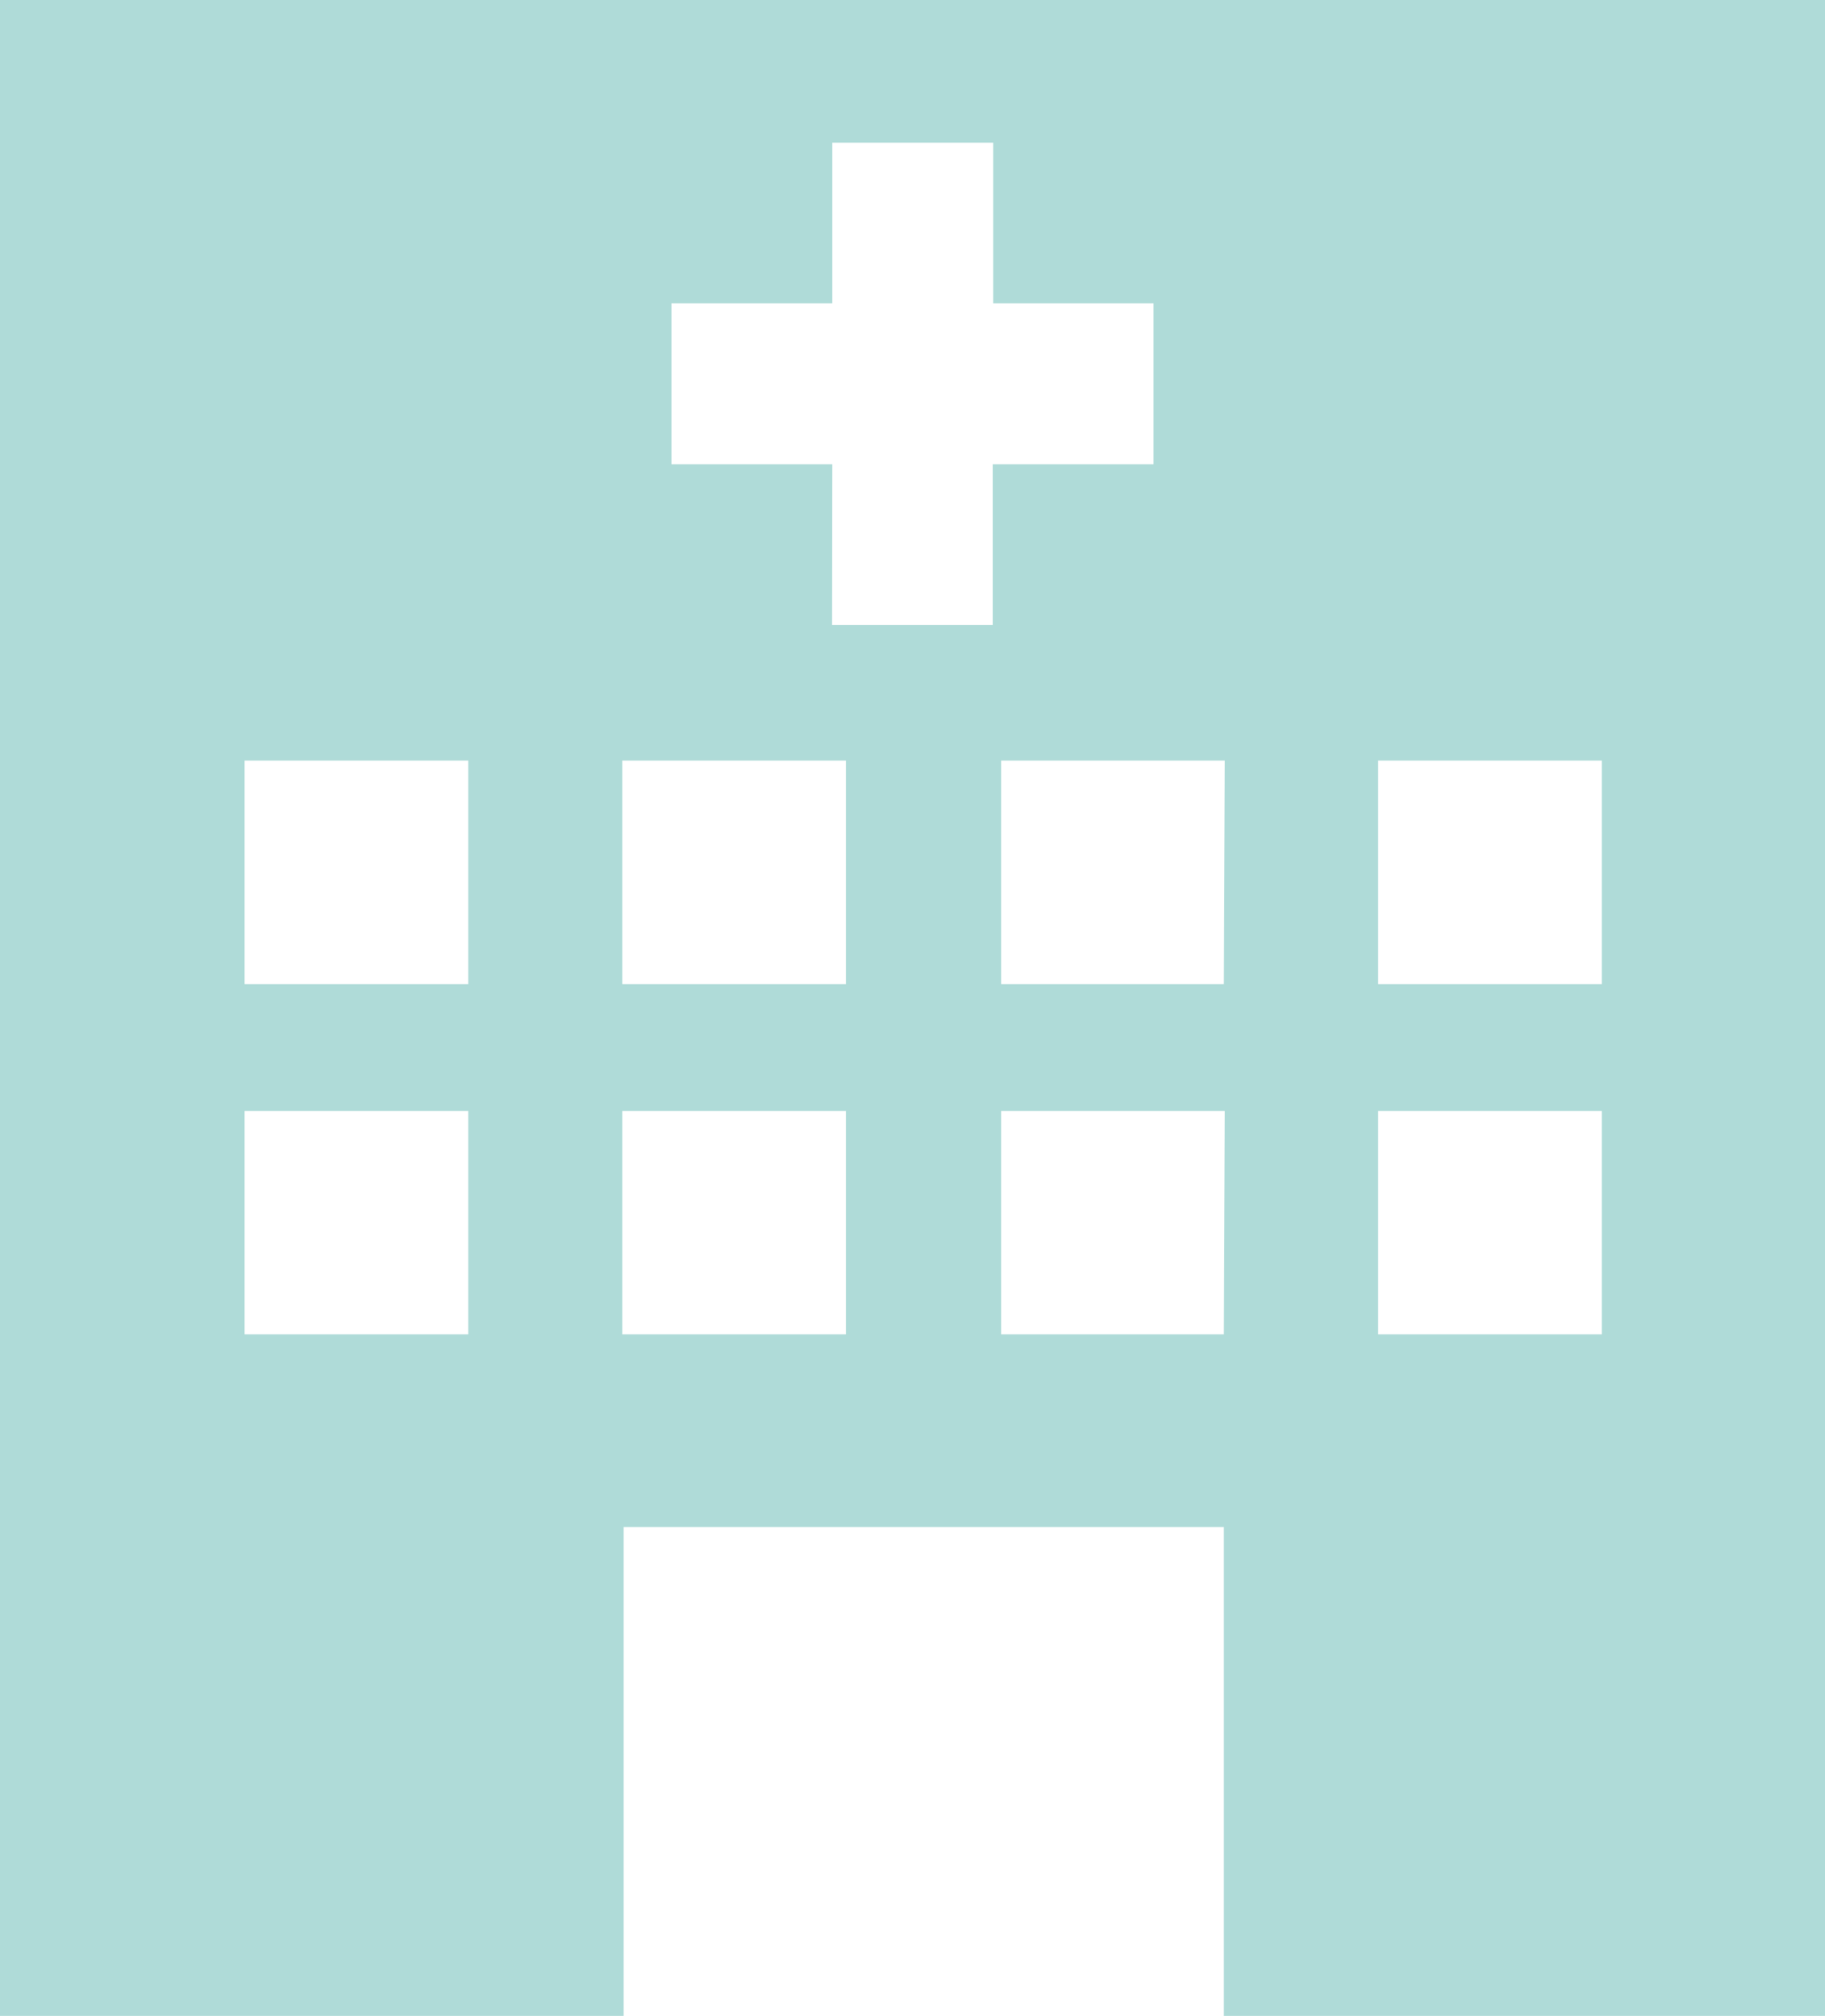 <svg xmlns="http://www.w3.org/2000/svg" viewBox="0 0 80.21 88.58"><defs><style>.cls-1{fill:#afdbd8;}</style></defs><g id="レイヤー_2" data-name="レイヤー 2"><g id="レイヤー_1-2" data-name="レイヤー 1"><path class="cls-1" d="M0,0V88.58H27.41V67.1H53.79V88.58H80.21V0ZM20.58,58.63H10.75V48.82h9.83Zm0-15.39H10.75V33.42h9.83Zm16.6,15.39H27.35V48.82h9.83Zm0-15.39H27.35V33.42h9.83ZM53.79,58.63H44V48.82h9.83Zm0-15.39H44V33.42h9.83ZM70.4,58.63H60.57V48.82H70.4Zm0-15.39H60.57V33.42H70.4ZM36.58,20.4H29.51V13.33h7.07V6.27h7.07v7.06H50.7V20.4H43.63v7.06H36.57Z"/></g></g></svg>